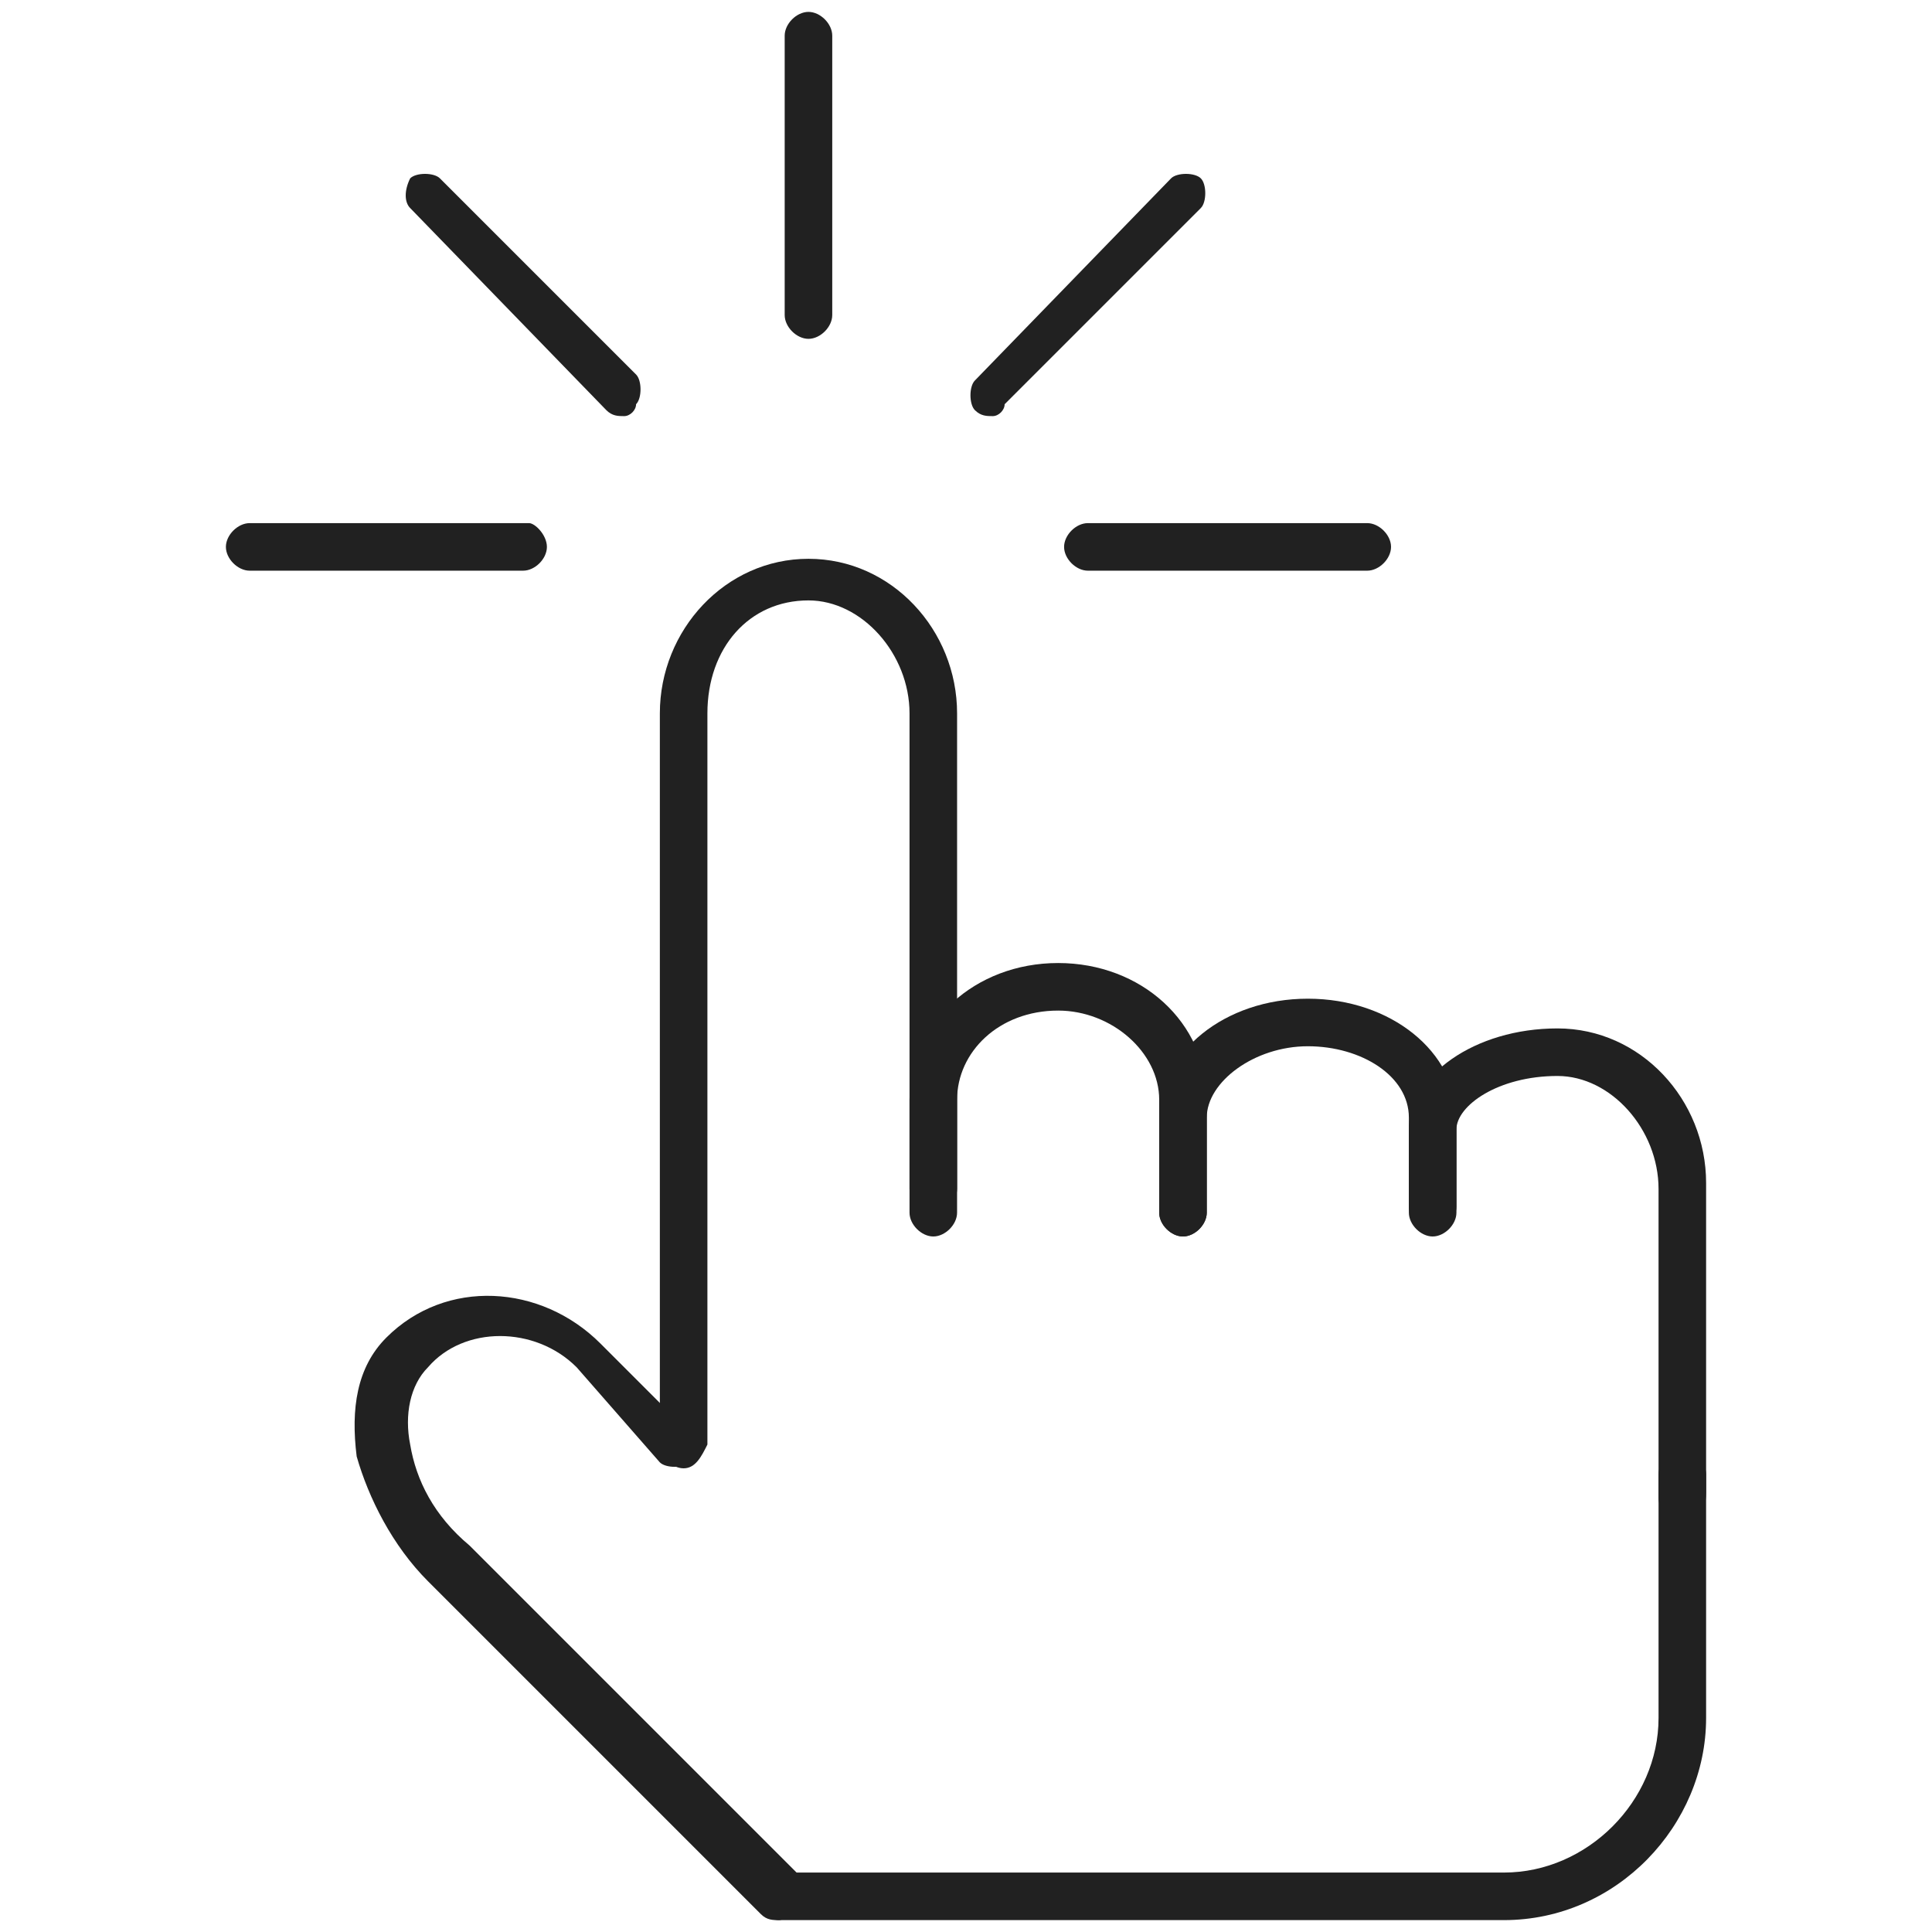 <svg id="Layer_1" xmlns="http://www.w3.org/2000/svg" viewBox="0 0 32.5 32.5"><style>.st0{fill:#212121}</style><g id="XMLID_14_"><path id="XMLID_315_" class="st0" d="M11.5 24.7c-.2 0-.4-.2-.4-.4V12c0-1.4 1.1-2.6 2.5-2.6s2.5 1.2 2.5 2.6v8c0 .2-.2.4-.4.4s-.4-.2-.4-.4v-8c0-1-.8-1.9-1.7-1.9-1 0-1.7.8-1.7 1.9v12.3c-.1.2-.2.4-.4.4zm0 0"/><path id="XMLID_305_" class="st0" d="M13.1 32.3c-.1 0-.2 0-.3-.1l-5.6-5.6c-.6-.6-1-1.4-1.2-2.1-.1-.8 0-1.5.5-2 1-1 2.6-.9 3.6.1l1.5 1.5c.1.1.1.4 0 .5-.1.1-.4.1-.5 0L9.7 23c-.7-.7-1.9-.7-2.5 0-.3.3-.4.8-.3 1.3.1.6.4 1.2 1 1.7l5.6 5.6c.1.1.1.4 0 .5-.2.1-.3.2-.4.2zm0 0"/><path id="XMLID_297_" class="st0" d="M19.9 20.8c-.2 0-.4-.2-.4-.4v-1.9c0-.8-.8-1.5-1.7-1.5-1 0-1.7.7-1.7 1.5v1.9c0 .2-.2.4-.4.4s-.4-.2-.4-.4v-1.9c0-1.3 1.1-2.3 2.5-2.3s2.5 1 2.5 2.3v1.9c0 .2-.2.4-.4.4zm0 0"/><path id="XMLID_293_" class="st0" d="M24.1 20.8c-.2 0-.4-.2-.4-.4v-1.6c0-.7-.8-1.2-1.7-1.2-.9 0-1.7.6-1.7 1.2v1.6c0 .2-.2.4-.4.4s-.4-.2-.4-.4v-1.6c0-1.1 1.1-2 2.5-2s2.5.9 2.5 2v1.6c0 .2-.2.4-.4.4zm0 0"/><path id="XMLID_289_" class="st0" d="M28.3 25.6c-.2 0-.4-.2-.4-.4V20c0-1-.8-1.9-1.7-1.9-1 0-1.7.5-1.7.9v1.3c0 .2-.2.4-.4.4s-.4-.2-.4-.4V19c0-.9 1.1-1.7 2.5-1.7s2.5 1.2 2.5 2.6v5.2c0 .4-.2.5-.4.5zm0 0"/><path id="XMLID_63_" class="st0" d="M25.3 32.3H13.1c-.2 0-.4-.2-.4-.4s.2-.4.4-.4h12.2c1.4 0 2.6-1.2 2.6-2.6v-4.1c0-.2.2-.4.4-.4s.4.2.4.4v4.1c0 1.8-1.5 3.4-3.4 3.4zm0 0"/><path id="XMLID_280_" class="st0" d="M13.6 5.7c-.2 0-.4-.2-.4-.4V.6c0-.2.2-.4.4-.4s.4.2.4.4v4.7c0 .2-.2.4-.4.4zm0 0"/><path id="XMLID_276_" class="st0" d="M16.7 7c-.1 0-.2 0-.3-.1-.1-.1-.1-.4 0-.5L19.7 3c.1-.1.4-.1.5 0 .1.1.1.4 0 .5l-3.3 3.3c0 .1-.1.2-.2.2zm0 0"/><path id="XMLID_272_" class="st0" d="M23 9.6h-4.7c-.2 0-.4-.2-.4-.4s.2-.4.4-.4H23c.2 0 .4.2.4.4s-.2.4-.4.4zm0 0"/><path id="XMLID_266_" class="st0" d="M10.5 7c-.1 0-.2 0-.3-.1L6.9 3.5c-.1-.1-.1-.3 0-.5.1-.1.4-.1.5 0l3.3 3.3c.1.1.1.4 0 .5 0 .1-.1.2-.2.2zm0 0"/><path id="XMLID_263_" class="st0" d="M8.8 9.6H4.2c-.2 0-.4-.2-.4-.4s.2-.4.4-.4h4.7c.1 0 .3.2.3.4s-.2.4-.4.4zm0 0"/></g></svg>